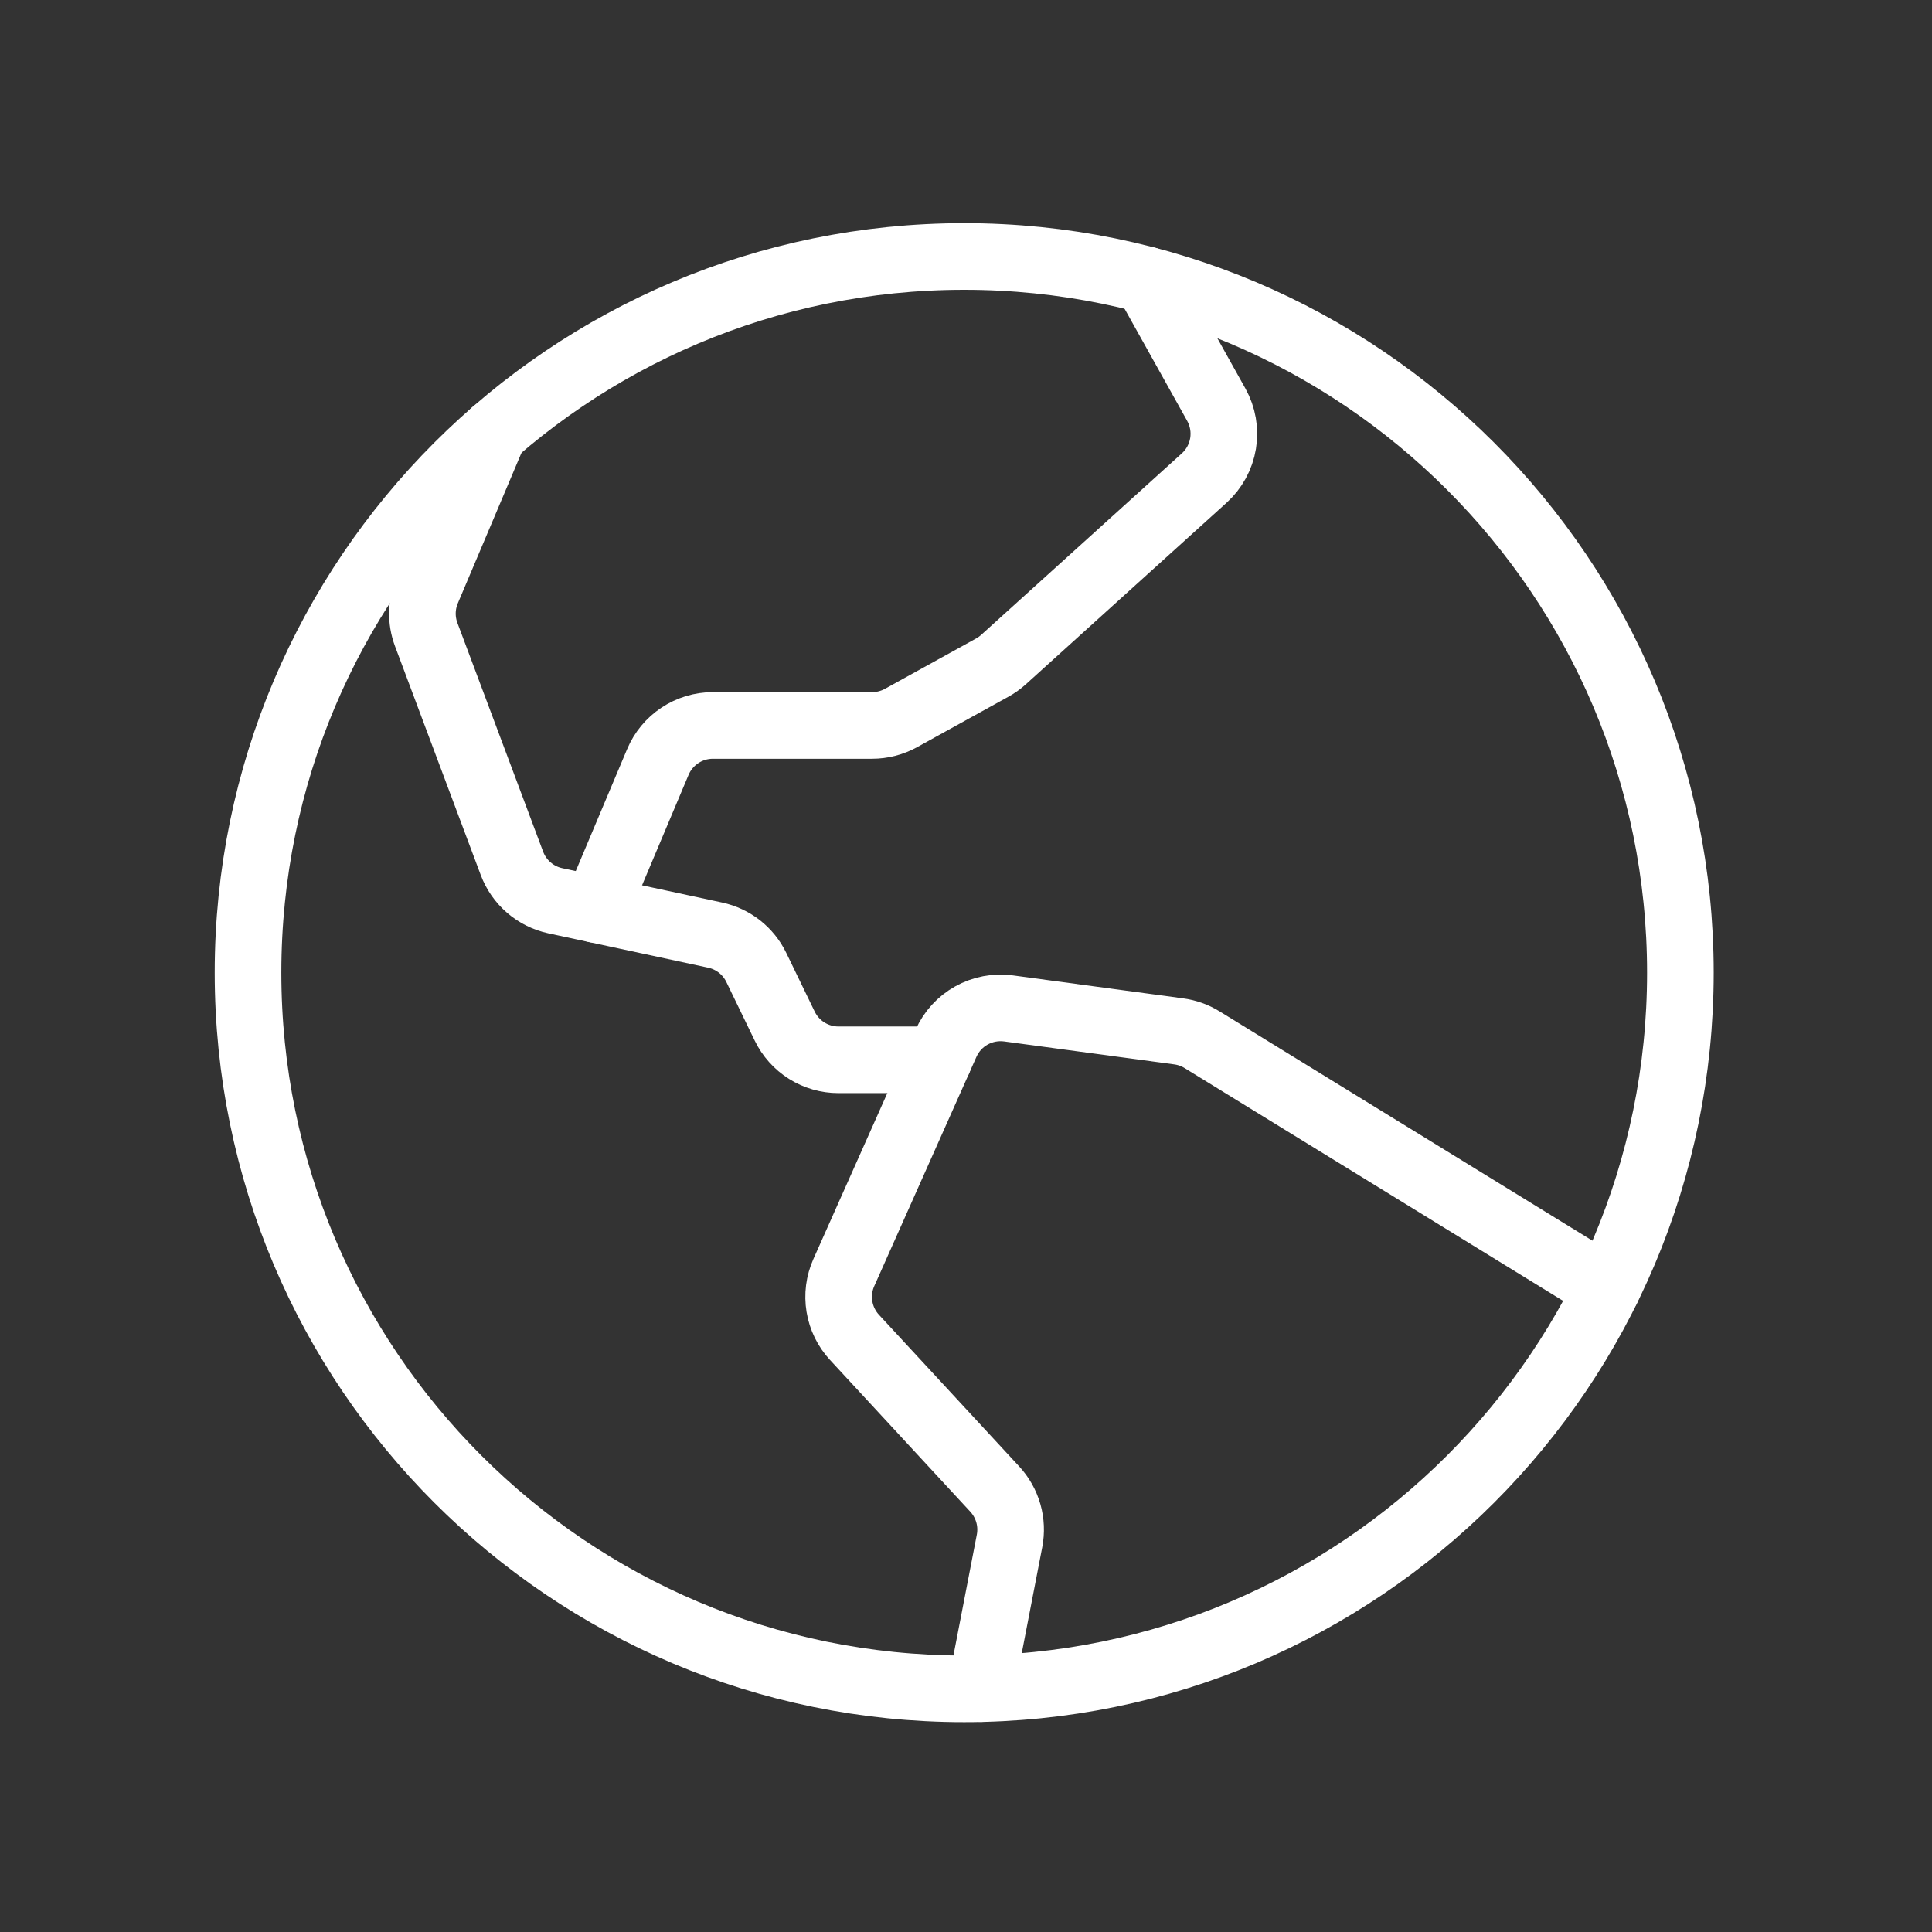 <svg width="87" height="87" viewBox="0 0 87 87" fill="none" xmlns="http://www.w3.org/2000/svg">
<rect x="0" y="0" width="87" height="87" fill="#333333" stroke="none"/>
<path d="M43.419 76.05C61.23 76.05 75.669 61.611 75.669 43.8C75.669 25.989 61.23 11.55 43.419 11.55C25.608 11.55 11.169 25.989 11.169 43.8C11.169 61.611 25.608 76.05 43.419 76.05Z" stroke="white" stroke-width="3" stroke-linecap="round" stroke-linejoin="round"/>
<path d="M72.365 58.034L54.128 46.818C53.809 46.621 53.451 46.494 53.079 46.444L45.414 45.41C44.838 45.333 44.253 45.444 43.745 45.727C43.238 46.009 42.836 46.449 42.6 46.98L37.998 57.306C37.784 57.786 37.715 58.318 37.801 58.837C37.886 59.356 38.122 59.838 38.479 60.224L44.795 67.055C45.081 67.365 45.291 67.738 45.406 68.143C45.522 68.549 45.54 68.976 45.46 69.39L44.174 76.04" stroke="white" stroke-width="3" stroke-linecap="round" stroke-linejoin="round"/>
<path d="M22.239 19.48L19.234 26.585C18.966 27.219 18.951 27.931 19.193 28.575L23.053 38.877C23.211 39.299 23.473 39.675 23.814 39.969C24.155 40.263 24.564 40.467 25.005 40.562L32.204 42.109C32.603 42.195 32.978 42.371 33.3 42.623C33.621 42.876 33.88 43.198 34.058 43.566L35.337 46.207C35.557 46.661 35.9 47.045 36.328 47.313C36.756 47.581 37.251 47.724 37.756 47.724H42.268" stroke="white" stroke-width="3" stroke-linecap="round" stroke-linejoin="round"/>
<path d="M51.635 12.607L54.771 18.224C55.067 18.755 55.175 19.371 55.076 19.971C54.977 20.571 54.678 21.119 54.227 21.527L45.187 29.703C45.033 29.842 44.864 29.962 44.683 30.062L40.571 32.334C40.173 32.553 39.726 32.668 39.272 32.668H32.101C31.572 32.668 31.055 32.824 30.614 33.117C30.174 33.409 29.829 33.825 29.624 34.313L26.827 40.953" stroke="white" stroke-width="3" stroke-linecap="round" stroke-linejoin="round"/>
</svg>
